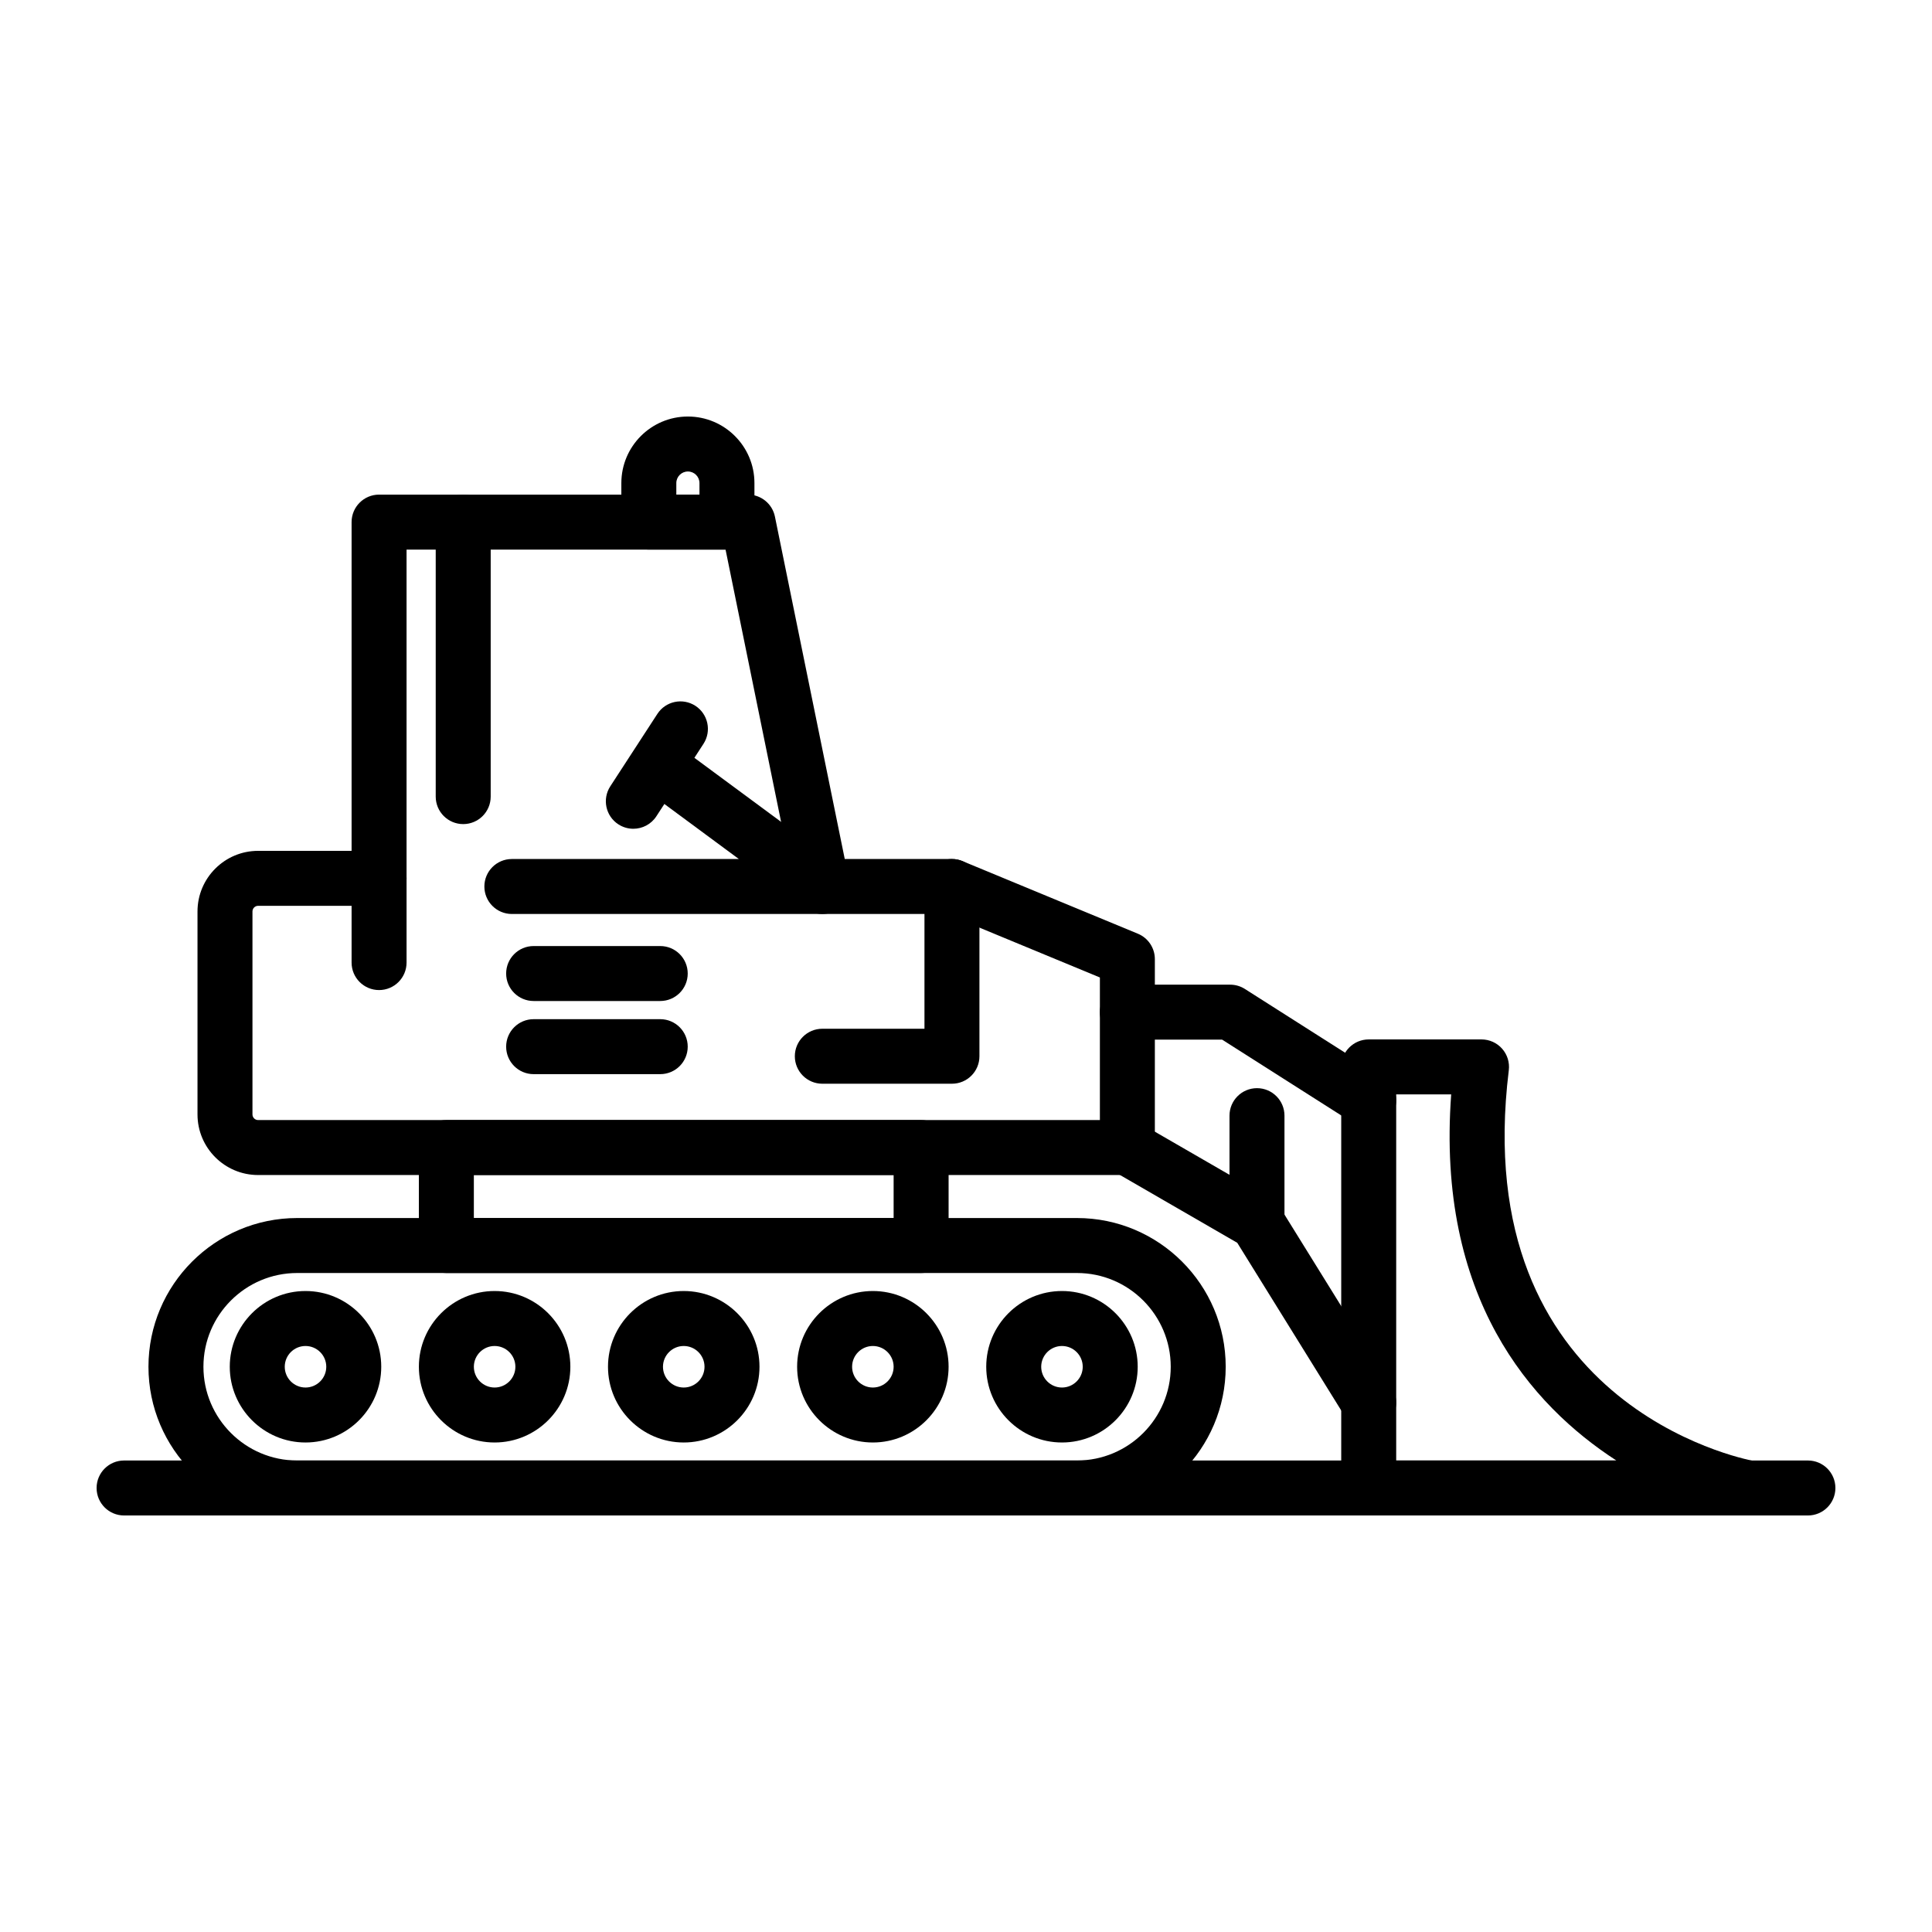 <svg id="Layer_1" enable-background="new 0 0 500 500" viewBox="0 0 500 500" xmlns="http://www.w3.org/2000/svg"><g><path d="m212.814 236.538h-80.345c-3.929 0-7.113-3.184-7.113-7.113s3.184-7.113 7.113-7.113h58.745l-24.891-18.389c-3.157-2.334-3.829-6.788-1.495-9.947 2.334-3.168 6.785-3.829 9.952-1.495l42.262 31.223c2.468 1.825 3.49 5.03 2.529 7.947-.96 2.917-3.684 4.887-6.757 4.887z"/><path d="m163.901 214.484c-1.328 0-2.673-.372-3.874-1.15-3.289-2.142-4.223-6.546-2.083-9.841l12.186-18.741c2.14-3.293 6.547-4.224 9.842-2.084 3.29 2.142 4.224 6.546 2.084 9.841l-12.187 18.742c-1.362 2.094-3.64 3.233-5.968 3.233z"/><path d="m119.877 213.276c-3.929 0-7.113-3.184-7.113-7.114v-71.042c0-3.929 3.184-7.113 7.113-7.113s7.113 3.184 7.113 7.113v71.042c0 3.93-3.184 7.114-7.113 7.114z"/><path d="m291.765 304.096h-224.97c-8.647 0-15.682-7.035-15.682-15.682v-52.529c0-8.65 7.035-15.685 15.682-15.685h24.196v-85.08c0-3.929 3.184-7.113 7.113-7.113h95.477c3.379 0 6.296 2.378 6.969 5.691l18.072 88.614h27.741c.934 0 1.856.183 2.723.542l45.401 18.792c2.657 1.1 4.39 3.692 4.39 6.571v48.766c.001 3.929-3.184 7.113-7.112 7.113zm-224.97-69.67c-.8 0-1.457.656-1.457 1.459v52.529c0 .8.656 1.456 1.457 1.456h217.856v-36.9l-39.7-16.432h-32.137c-3.379 0-6.296-2.378-6.969-5.69l-18.072-88.614h-82.557v85.08c0 3.929-3.184 7.113-7.113 7.113h-31.308z"/><path d="m98.104 256.227c-3.929 0-7.113-3.184-7.113-7.113v-21.801c0-3.929 3.184-7.113 7.113-7.113s7.113 3.184 7.113 7.113v21.801c0 3.929-3.184 7.113-7.113 7.113z"/><path d="m188.135 142.233h-20.217c-3.929 0-7.113-3.184-7.113-7.113v-10.105c0-9.494 7.725-17.219 17.221-17.219 9.497 0 17.221 7.725 17.221 17.219v10.105c.001 3.929-3.183 7.113-7.112 7.113zm-13.103-14.226h5.99v-2.993c0-1.651-1.345-2.992-2.995-2.992s-2.995 1.342-2.995 2.992z"/><path d="m278.717 392.204h-201.808c-21.222 0-38.488-17.267-38.488-38.489 0-21.223 17.266-38.489 38.488-38.489h201.808c21.228 0 38.494 17.266 38.494 38.489-.001 21.223-17.267 38.489-38.494 38.489zm-201.808-62.751c-13.375 0-24.262 10.886-24.262 24.262s10.887 24.262 24.262 24.262h201.808c13.381 0 24.268-10.886 24.268-24.262s-10.887-24.262-24.268-24.262z"/><path d="m79.065 373.315c-10.808 0-19.6-8.792-19.6-19.6 0-10.809 8.792-19.6 19.6-19.6 10.809 0 19.6 8.791 19.6 19.6s-8.791 19.6-19.6 19.6zm0-24.973c-2.962 0-5.373 2.412-5.373 5.374 0 2.961 2.412 5.374 5.373 5.374 2.962 0 5.374-2.412 5.374-5.374 0-2.963-2.412-5.374-5.374-5.374z"/><path d="m128.007 373.315c-10.808 0-19.6-8.792-19.6-19.6 0-10.809 8.792-19.6 19.6-19.6 10.809 0 19.6 8.791 19.6 19.6s-8.791 19.6-19.6 19.6zm0-24.973c-2.962 0-5.373 2.412-5.373 5.374 0 2.961 2.412 5.374 5.373 5.374 2.962 0 5.374-2.412 5.374-5.374 0-2.963-2.412-5.374-5.374-5.374z"/><path d="m176.949 373.315c-10.808 0-19.6-8.792-19.6-19.6 0-10.809 8.791-19.6 19.6-19.6s19.605 8.791 19.605 19.6-8.797 19.6-19.605 19.6zm0-24.973c-2.962 0-5.373 2.412-5.373 5.374 0 2.961 2.412 5.374 5.373 5.374 2.968 0 5.379-2.412 5.379-5.374 0-2.963-2.412-5.374-5.379-5.374z"/><path d="m225.896 373.315c-10.808 0-19.6-8.792-19.6-19.6 0-10.809 8.792-19.6 19.6-19.6 10.809 0 19.6 8.791 19.6 19.6s-8.791 19.6-19.6 19.6zm0-24.973c-2.962 0-5.373 2.412-5.373 5.374 0 2.961 2.412 5.374 5.373 5.374 2.962 0 5.374-2.412 5.374-5.374 0-2.963-2.412-5.374-5.374-5.374z"/><path d="m274.837 373.315c-10.808 0-19.6-8.792-19.6-19.6 0-10.809 8.792-19.6 19.6-19.6 10.809 0 19.6 8.791 19.6 19.6s-8.791 19.6-19.6 19.6zm0-24.973c-2.962 0-5.374 2.412-5.374 5.374 0 2.961 2.412 5.374 5.374 5.374s5.374-2.412 5.374-5.374c0-2.963-2.411-5.374-5.374-5.374z"/><path d="m238.383 329.453h-122.863c-3.929 0-7.113-3.184-7.113-7.114v-25.357c0-3.929 3.184-7.113 7.113-7.113h122.863c3.929 0 7.113 3.184 7.113 7.113v25.357c0 3.93-3.184 7.114-7.113 7.114zm-115.75-14.226h108.637v-11.131h-108.637z"/><path d="m452.582 392.204h-98.361c-3.929 0-7.113-3.184-7.113-7.114v-108.974c0-3.929 3.184-7.113 7.113-7.113h29.197c2.04 0 3.979.872 5.329 2.401 1.35 1.528 1.979 3.556 1.729 5.579-10.631 86.352 60.362 100.551 63.384 101.112 3.618.673 6.135 3.985 5.796 7.647-.338 3.661-3.401 6.462-7.074 6.462zm-91.248-14.226h56.977c-22.15-14.348-46.63-42.234-42.745-94.749h-14.232z"/><path d="m354.227 370.109c-2.378 0-4.707-1.195-6.051-3.362l-27.976-45.113-31.992-18.495c-3.407-1.961-4.568-6.313-2.601-9.714 1.961-3.412 6.329-4.574 9.714-2.601l33.543 19.383c1.016.583 1.872 1.411 2.49 2.406l28.913 46.63c2.067 3.34 1.039 7.725-2.295 9.797-1.172.724-2.467 1.069-3.745 1.069z"/><path d="m354.216 291.876c-1.306 0-2.628-.362-3.813-1.111l-34.115-21.706h-24.524c-3.929 0-7.113-3.184-7.113-7.114 0-3.929 3.184-7.113 7.113-7.113h26.596c1.351 0 2.679.386 3.818 1.111l35.86 22.818c3.318 2.112 4.29 6.508 2.184 9.82-1.355 2.134-3.656 3.295-6.006 3.295z"/><path d="m325.307 323.479c-3.929 0-7.113-3.184-7.113-7.113v-27.636c0-3.929 3.184-7.113 7.113-7.113s7.114 3.184 7.114 7.113v27.635c0 3.93-3.185 7.114-7.114 7.114z"/><path d="m467.887 392.204h-435.774c-3.928 0-7.113-3.184-7.113-7.114 0-3.929 3.184-7.113 7.113-7.113h435.774c3.929 0 7.113 3.184 7.113 7.113 0 3.93-3.184 7.114-7.113 7.114z"/><path d="m170.869 259.061h-32.765c-3.928 0-7.113-3.181-7.113-7.111 0-3.929 3.184-7.113 7.113-7.113h32.765c3.929 0 7.113 3.184 7.113 7.113 0 3.93-3.184 7.111-7.113 7.111z"/><path d="m170.869 277.988h-32.765c-3.928 0-7.113-3.184-7.113-7.113s3.184-7.113 7.113-7.113h32.765c3.929 0 7.113 3.184 7.113 7.113s-3.184 7.113-7.113 7.113z"/><path d="m246.363 280.467h-33.548c-3.929 0-7.113-3.184-7.113-7.114 0-3.929 3.184-7.113 7.113-7.113h26.435v-36.816c0-3.929 3.184-7.113 7.113-7.113s7.113 3.184 7.113 7.113v43.929c0 3.93-3.184 7.114-7.113 7.114z"/></g></svg>